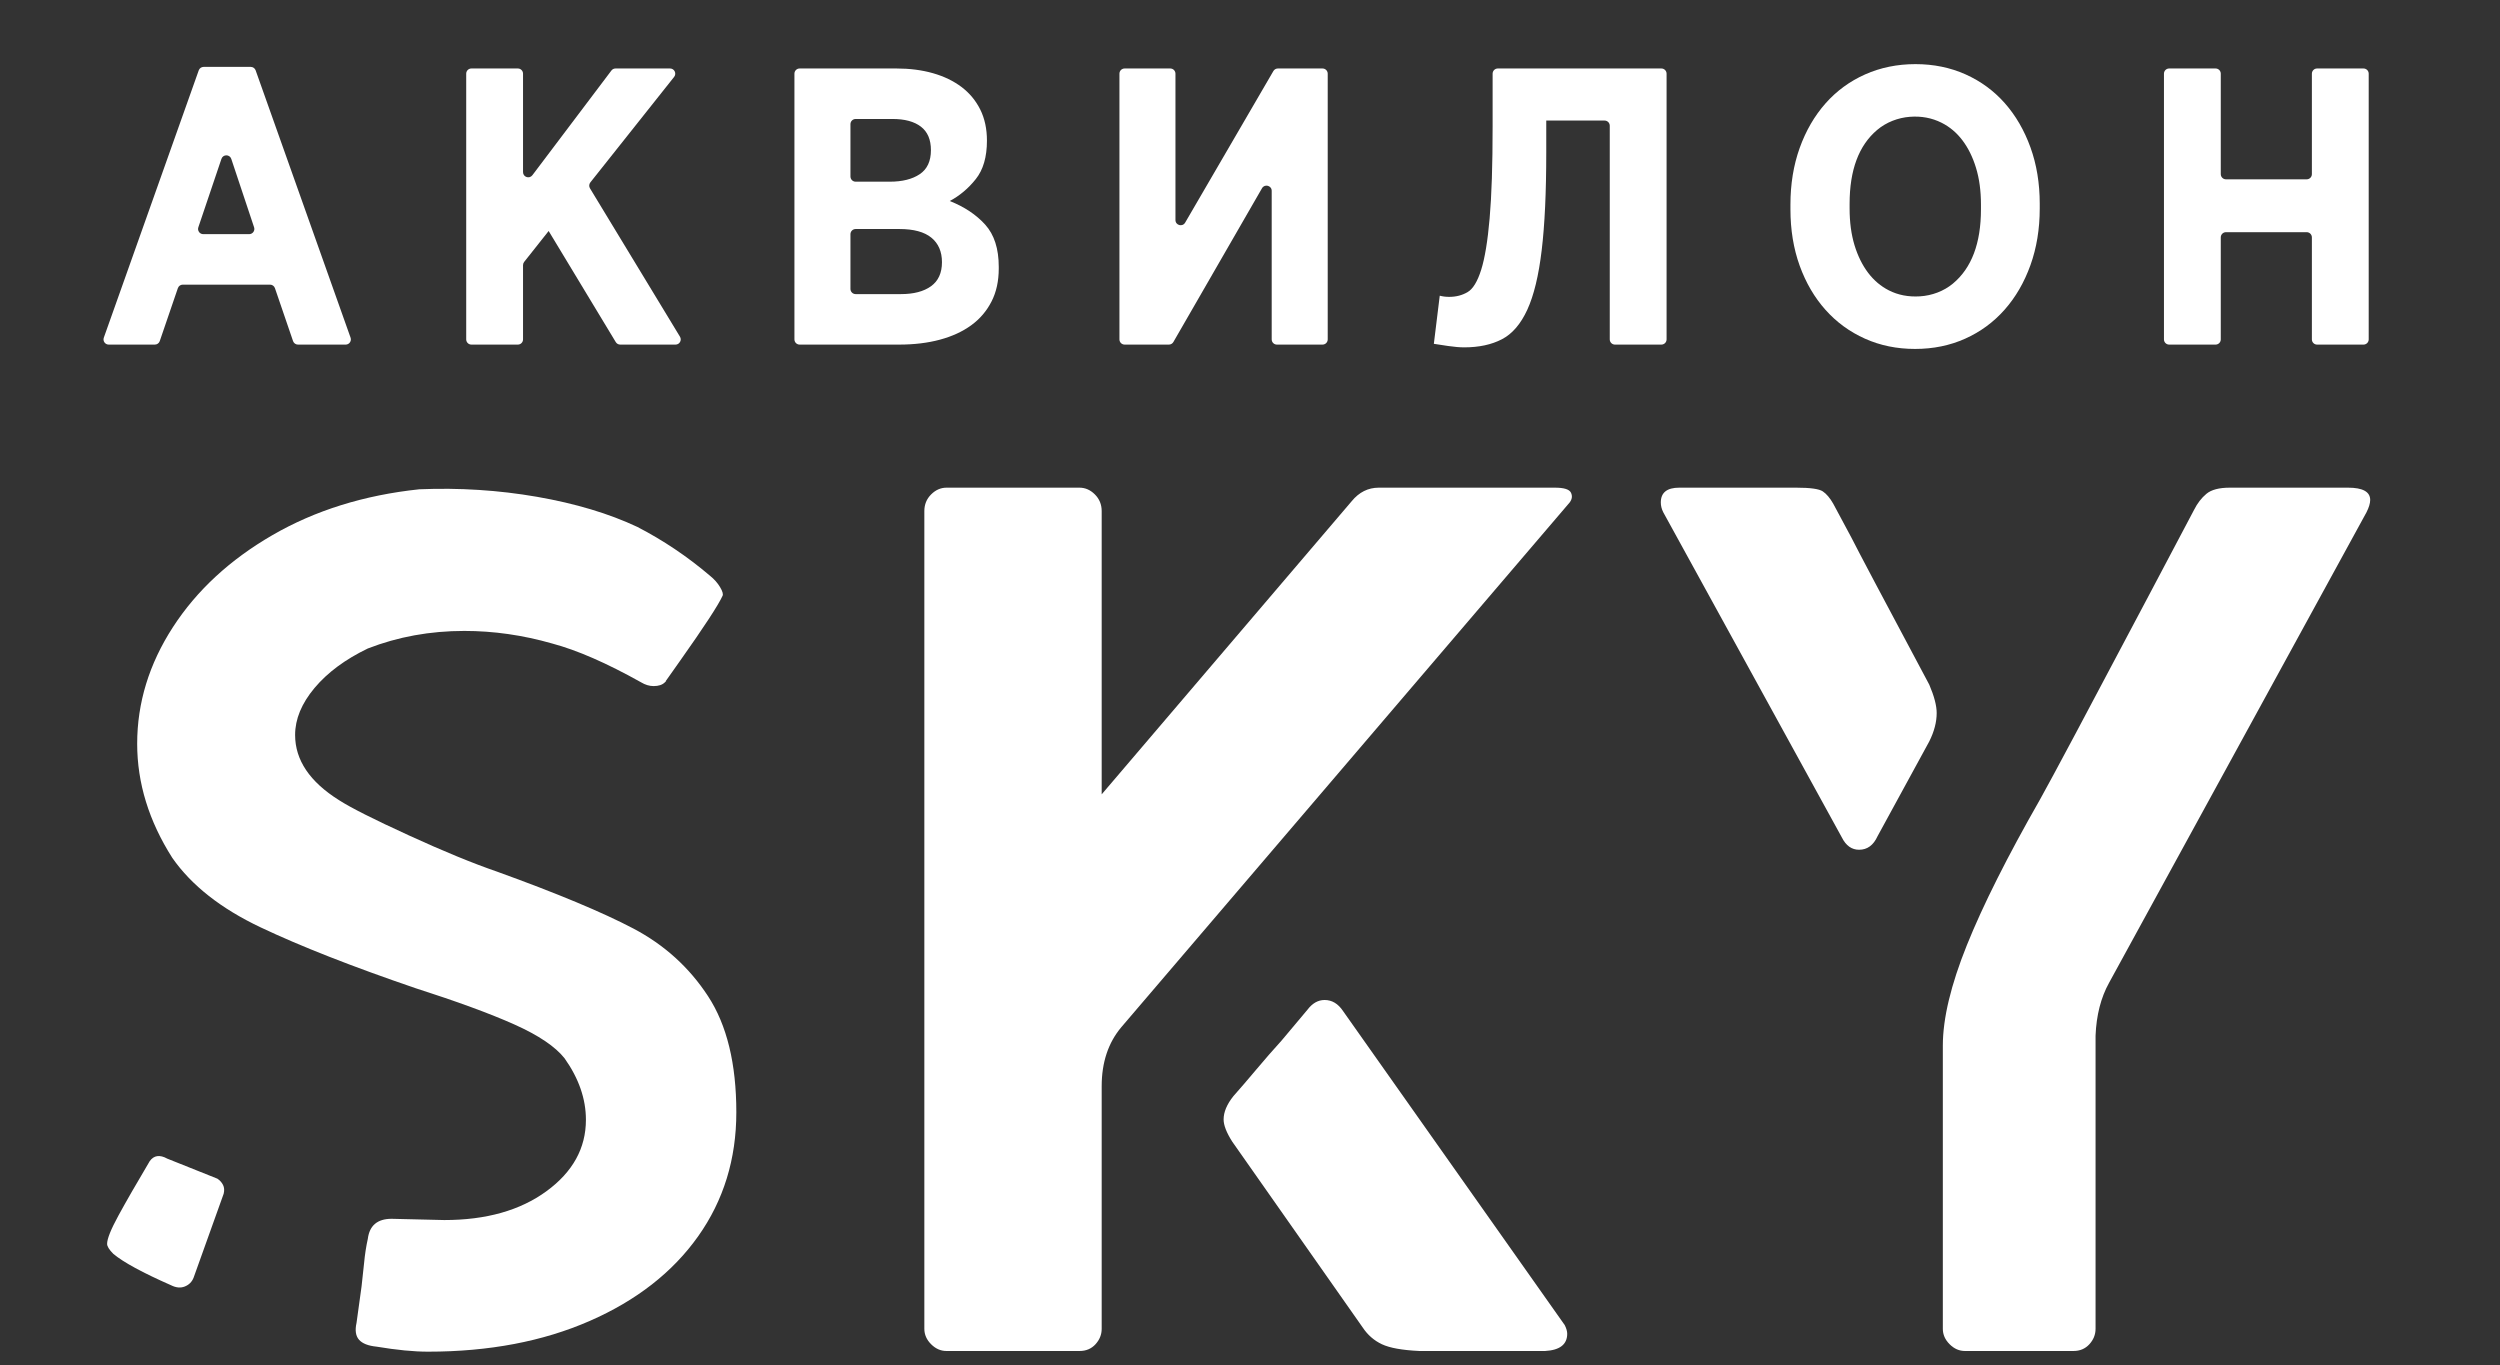 <?xml version="1.0" encoding="UTF-8"?> <svg xmlns="http://www.w3.org/2000/svg" width="901" height="492" viewBox="0 0 901 492" fill="none"><rect x="0" y="0" width="901" height="492" fill="#333333" stroke="none"/><g clip-path="url(#clip0_1291_488)"><mask id="mask0_1291_488" style="mask-type:luminance" maskUnits="userSpaceOnUse" x="0" y="-2" width="901" height="667"><path d="M0 -1.999H900.444V664.695H0V-1.999Z" fill="white"></path></mask><g mask="url(#mask0_1291_488)"><path d="M79.806 57.256L71.479 81.92C71.07 83.133 71.971 84.389 73.251 84.389H89.801C91.077 84.389 91.978 83.139 91.575 81.927L83.354 57.263C82.786 55.561 80.381 55.556 79.806 57.256ZM105.614 122.928L99.087 103.848C98.829 103.091 98.117 102.583 97.317 102.583H65.874C65.074 102.583 64.362 103.091 64.103 103.848L57.577 122.928C57.318 123.685 56.606 124.193 55.806 124.193H39.177C37.885 124.193 36.982 122.915 37.414 121.697L71.626 25.352C71.891 24.605 72.598 24.107 73.39 24.107H90.369C91.161 24.107 91.867 24.605 92.133 25.352L126.345 121.697C126.777 122.915 125.874 124.193 124.582 124.193H107.385C106.585 124.193 105.874 123.685 105.614 122.928Z" fill="white"></path><path d="M223.525 124.193C222.869 124.193 222.262 123.851 221.923 123.291L197.734 83.249L188.906 94.395C188.643 94.725 188.501 95.136 188.501 95.556V122.323C188.501 123.356 187.663 124.193 186.63 124.193H169.894C168.861 124.193 168.023 123.356 168.023 122.323V26.551C168.023 25.517 168.861 24.68 169.894 24.68H186.63C187.663 24.68 188.501 25.517 188.501 26.551V62.029C188.501 63.824 190.783 64.589 191.865 63.156L220.346 25.423C220.699 24.955 221.251 24.68 221.839 24.68H241.49C243.055 24.68 243.929 26.488 242.955 27.715L212.762 65.737C212.275 66.351 212.222 67.201 212.627 67.871L245.065 121.352C245.821 122.599 244.923 124.193 243.465 124.193H223.525Z" fill="white"></path><path d="M339.486 94.484C339.486 90.695 338.212 87.751 335.679 85.668C333.146 83.585 329.293 82.539 324.122 82.539H308.373C307.339 82.539 306.502 83.376 306.502 84.409V104.124C306.502 105.157 307.339 105.995 308.373 105.995H324.688C329.292 105.995 332.903 105.052 335.54 103.155C338.167 101.257 339.486 98.371 339.486 94.484ZM335.506 54.107C335.506 50.317 334.303 47.495 331.896 45.649C329.49 43.799 326.076 42.879 321.646 42.879H308.373C307.339 42.879 306.502 43.716 306.502 44.749V63.608C306.502 64.641 307.339 65.48 308.373 65.48H320.651C325.175 65.48 328.784 64.583 331.468 62.777C334.163 60.979 335.506 58.087 335.506 54.107ZM359.953 96.757C359.953 101.304 359.084 105.284 357.326 108.697C355.579 112.109 353.15 114.956 350.026 117.229C346.902 119.503 343.142 121.232 338.744 122.419C334.348 123.604 329.443 124.193 324.052 124.193H288.183C287.151 124.193 286.312 123.356 286.312 122.323V26.551C286.312 25.517 287.151 24.68 288.183 24.68H323.058C327.882 24.68 332.278 25.247 336.258 26.387C340.226 27.52 343.651 29.18 346.543 31.361C349.424 33.541 351.668 36.244 353.276 39.465C354.884 42.688 355.694 46.431 355.694 50.693C355.694 56.571 354.352 61.193 351.668 64.553C348.984 67.92 345.86 70.552 342.286 72.444C347.562 74.532 351.83 77.373 355.08 80.976C358.332 84.58 359.953 89.648 359.953 96.191V96.757Z" fill="white"></path><path d="M476.637 124.193H460.191C459.157 124.193 458.32 123.356 458.32 122.323V68.776C458.32 66.86 455.783 66.183 454.828 67.841L422.889 123.257C422.556 123.836 421.939 124.193 421.269 124.193H405.317C404.284 124.193 403.445 123.356 403.445 122.323V26.551C403.445 25.517 404.284 24.68 405.317 24.68H421.764C422.797 24.68 423.635 25.517 423.635 26.551V79.301C423.635 81.212 426.161 81.893 427.123 80.243L458.924 25.609C459.259 25.033 459.875 24.68 460.541 24.68H476.637C477.669 24.68 478.508 25.517 478.508 26.551V122.323C478.508 123.356 477.669 124.193 476.637 124.193Z" fill="white"></path><path d="M522.299 106.991C524.763 106.991 526.96 106.424 528.904 105.284C530.848 104.151 532.48 101.472 533.81 97.255C535.14 93.037 536.159 86.853 536.864 78.704C537.582 70.552 537.939 59.51 537.939 45.575V26.551C537.939 25.519 538.778 24.68 539.811 24.68H598.764C599.796 24.68 600.635 25.519 600.635 26.551V122.324C600.635 123.356 599.796 124.193 598.764 124.193H582.028C580.994 124.193 580.158 123.356 580.158 122.324V45.318C580.158 44.283 579.32 43.446 578.286 43.446H557.272V54.957C557.272 69.275 556.728 81 555.63 90.145C554.543 99.291 552.819 106.447 550.446 111.612C548.075 116.777 545.02 120.336 541.271 122.273C537.535 124.217 533.011 125.189 527.702 125.189C526.082 125.189 524.15 125.021 521.871 124.692C519.591 124.356 517.89 124.101 516.758 123.911L518.884 106.568C519.927 106.852 521.06 106.991 522.299 106.991Z" fill="white"></path><path d="M713.937 73.728C713.937 68.8 713.348 64.392 712.156 60.504C710.976 56.617 709.333 53.303 707.251 50.554C705.168 47.806 702.657 45.696 699.719 44.227C696.253 42.493 692.465 41.782 688.339 42.093C684.039 42.417 679.815 44.053 676.521 46.834C669.897 52.422 666.596 61.303 666.596 73.439V75.145C666.596 80.073 667.187 84.481 668.365 88.369C669.557 92.256 671.189 95.57 673.272 98.319C675.365 101.072 677.853 103.177 680.744 104.647C684.063 106.339 687.809 107.057 691.951 106.801C696.263 106.533 700.52 104.957 703.843 102.195C710.559 96.609 713.937 87.691 713.937 75.428V73.728ZM735.121 75.145C735.121 82.537 733.999 89.341 731.777 95.548C729.545 101.755 726.444 107.112 722.465 111.612C718.484 116.113 713.741 119.6 708.245 122.06C702.749 124.524 696.735 125.756 690.197 125.756C683.649 125.756 677.633 124.524 672.137 122.06C666.641 119.6 661.899 116.141 657.919 111.681C653.939 107.228 650.839 101.923 648.605 95.761C646.384 89.601 645.273 82.821 645.273 75.428V73.728C645.273 66.336 646.384 59.533 648.605 53.325C650.839 47.118 653.939 41.761 657.919 37.261C661.899 32.761 666.665 29.279 672.207 26.809C677.748 24.349 683.799 23.112 690.336 23.112C696.873 23.112 702.889 24.349 708.396 26.809C713.892 29.279 718.6 32.737 722.533 37.187C726.467 41.645 729.545 46.95 731.777 53.112C733.999 59.272 735.121 66.046 735.121 73.439V75.145Z" fill="white"></path><path d="M833.203 122.323V85.548C833.203 84.516 832.364 83.677 831.332 83.677H802.239C801.207 83.677 800.368 84.516 800.368 85.548V122.323C800.368 123.356 799.531 124.193 798.497 124.193H781.761C780.729 124.193 779.891 123.356 779.891 122.323V26.551C779.891 25.517 780.729 24.68 781.761 24.68H798.497C799.531 24.68 800.368 25.517 800.368 26.551V62.757C800.368 63.791 801.207 64.628 802.239 64.628H831.332C832.364 64.628 833.203 63.791 833.203 62.757V26.551C833.203 25.517 834.04 24.68 835.073 24.68H851.809C852.841 24.68 853.68 25.517 853.68 26.551V122.323C853.68 123.356 852.841 124.193 851.809 124.193H835.073C834.04 124.193 833.203 123.356 833.203 122.323Z" fill="white"></path><path d="M239.623 245.908C239.623 245.612 239.778 245.458 240.079 245.458L239.623 245.908ZM228.33 334.675C239.468 340.552 248.434 348.682 255.211 359.075C261.99 369.462 265.372 383.396 265.372 400.856C265.372 417.732 260.782 432.638 251.598 445.584C242.407 458.536 229.384 468.698 212.522 476.075C195.654 483.458 176.227 487.142 154.244 487.142C149.12 487.142 142.952 486.543 135.723 485.335C132.707 485.038 130.598 484.203 129.402 482.852C128.192 481.495 127.891 479.464 128.495 476.75L130.302 463.65C130.598 461.243 130.9 458.454 131.208 455.296C131.504 452.131 131.955 449.192 132.559 446.484C133.164 441.674 136.019 439.256 141.144 439.256L160.116 439.707C175.172 439.707 187.448 436.252 196.934 429.32C206.42 422.395 211.166 413.808 211.166 403.571C211.166 396.046 208.606 388.663 203.487 381.435C200.17 377.223 194.15 373.152 185.416 369.236C176.676 365.326 164.786 360.959 149.73 356.135C126.836 348.308 108.238 341.003 93.94 334.226C79.632 327.447 69.014 319.094 62.088 309.158C53.656 295.903 49.439 282.204 49.439 268.044C49.439 253.291 53.734 239.29 62.314 226.036C70.899 212.782 82.872 201.714 98.231 192.832C113.588 183.951 131.208 178.452 151.08 176.343C165.538 175.739 179.692 176.646 193.551 179.051C207.398 181.468 219.443 185.076 229.687 189.894C239.019 194.716 247.758 200.588 255.887 207.508C257.392 208.718 258.6 210.075 259.502 211.579C260.407 213.09 260.704 214.139 260.407 214.738C258.898 218.055 253.778 225.887 245.044 238.23L239.623 245.908C238.723 246.815 237.366 247.266 235.559 247.266C234.047 247.266 232.548 246.815 231.043 245.908C218.69 238.988 208.002 234.319 198.966 231.908C188.426 228.898 177.886 227.387 167.346 227.387C154.991 227.387 143.402 229.496 132.559 233.714C124.43 237.631 118.031 242.371 113.363 247.94C108.688 253.522 106.359 259.168 106.359 264.886C106.359 273.915 111.627 281.754 122.174 288.372C126.386 291.086 134.746 295.304 147.242 301.022C159.736 306.746 170.355 311.118 179.094 314.122C200.774 321.96 217.186 328.804 228.33 334.675ZM80.384 427.058C80.835 427.964 80.906 429.023 80.61 430.222L69.767 460.491C69.163 462.003 68.108 463.051 66.608 463.65C65.098 464.259 63.446 464.106 61.638 463.199C51.394 458.686 44.474 454.922 40.859 451.907C39.348 450.402 38.602 449.192 38.602 448.292C38.602 446.484 39.952 443.096 42.667 438.126C45.374 433.16 49.136 426.607 53.959 418.478C55.464 416.374 57.574 416.072 60.282 417.572L78.352 424.799C79.259 425.41 79.934 426.156 80.384 427.058Z" fill="white"></path><path d="M498.027 484.46C495.21 483.126 492.922 481.129 491.146 478.469L444.097 411.446C442.025 408.192 440.989 405.526 440.989 403.453C440.989 400.793 442.17 397.981 444.539 395.024C446.903 392.357 449.645 389.178 452.753 385.477C455.857 381.78 458.889 378.305 461.853 375.049L471.173 363.948C472.947 361.585 475.014 360.397 477.385 360.397C480.051 360.397 482.269 361.73 484.045 364.397L563.939 477.578C564.526 478.765 564.823 479.797 564.823 480.688C564.823 484.536 562.163 486.608 556.835 486.898H511.562C505.35 486.608 500.833 485.793 498.027 484.46ZM335.573 484.46C333.942 482.834 333.133 480.985 333.133 478.912V184.185C333.133 181.822 333.942 179.825 335.573 178.196C337.195 176.57 339.047 175.756 341.119 175.756H389.054C391.121 175.756 392.978 176.57 394.602 178.196C396.226 179.825 397.047 181.822 397.047 184.185V286.277L487.153 180.634C489.813 177.386 493.067 175.756 496.915 175.756H560.389C563.642 175.756 565.562 176.349 566.157 177.532C566.745 178.713 566.599 179.901 565.714 181.082L404.15 370.165C399.411 375.789 397.047 382.892 397.047 391.473V478.912C397.047 480.985 396.302 482.834 394.83 484.46C393.345 486.09 391.423 486.898 389.054 486.898H341.119C339.047 486.898 337.195 486.09 335.573 484.46Z" fill="white"></path><path d="M702.643 484.46C701.012 482.834 700.197 480.985 700.197 478.912V376.825C700.197 367.057 703.085 355.006 708.853 340.65C714.623 326.301 723.425 308.766 735.267 288.053C739.405 280.66 752.423 256.244 774.323 214.813L790.745 183.742C791.927 181.38 793.412 179.458 795.187 177.974C796.963 176.496 799.769 175.756 803.616 175.756H846.229C851.557 175.756 854.217 177.24 854.217 180.192C854.217 181.38 853.776 182.858 852.884 184.634L760.117 354.185C757.161 359.513 755.531 365.881 755.24 373.274V403.896V478.912C755.24 480.985 754.495 482.834 753.016 484.46C751.532 486.09 749.611 486.898 747.247 486.898H708.191C706.113 486.898 704.261 486.09 702.643 484.46ZM599.445 184.634C598.844 183.452 598.555 182.265 598.555 181.082C598.555 177.532 600.772 175.756 605.213 175.756H647.379C652.408 175.756 655.593 176.198 656.92 177.084C658.253 177.974 659.511 179.458 660.692 181.525L667.352 193.954C669.419 198.098 678.739 215.704 695.319 246.773C697.089 250.917 697.98 254.318 697.98 256.978C697.98 260.237 697.089 263.637 695.319 267.189L676.672 301.368C675.188 304.626 672.971 306.252 670.019 306.252C667.352 306.252 665.28 304.773 663.801 301.809L599.445 184.634Z" fill="white"></path></g></g><defs><clipPath id="clip0_1291_488"><rect width="900.444" height="492" fill="white"></rect></clipPath></defs></svg> 